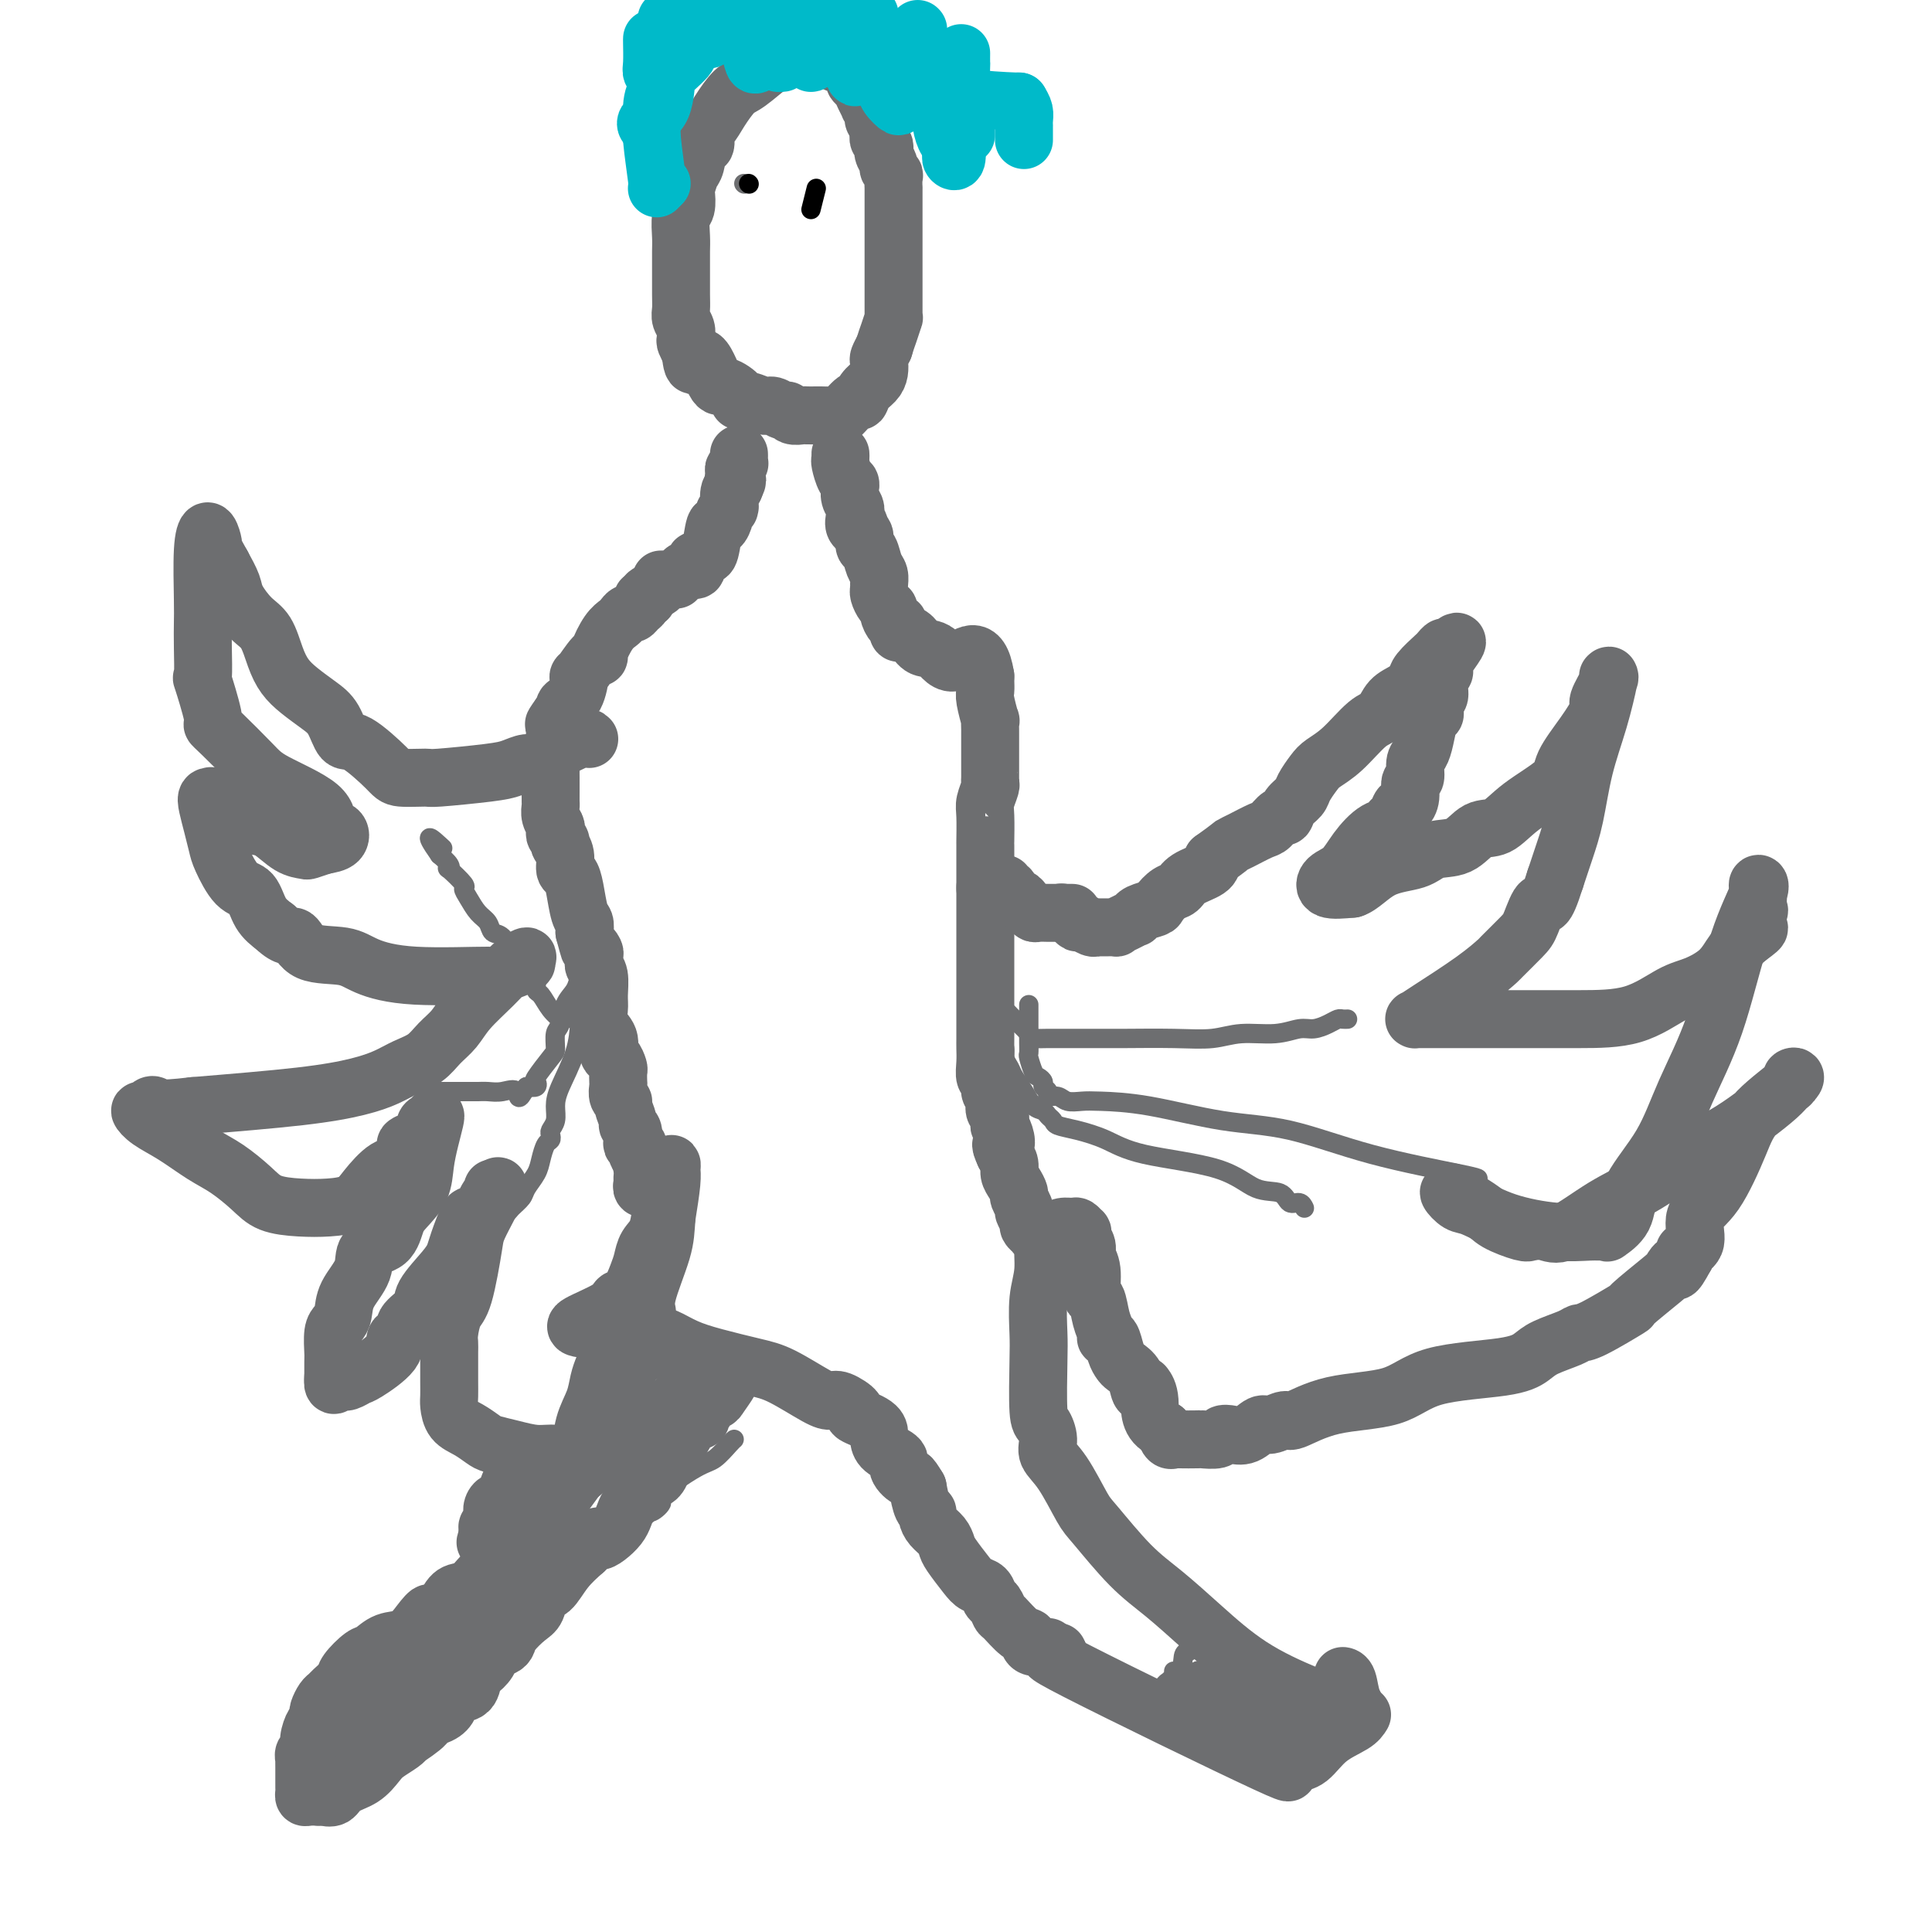 <svg viewBox='0 0 400 400' version='1.1' xmlns='http://www.w3.org/2000/svg' xmlns:xlink='http://www.w3.org/1999/xlink'><g fill='none' stroke='#6D6E70' stroke-width='12' stroke-linecap='round' stroke-linejoin='round'><path d='M220,189c-0.200,-0.081 -0.401,-0.161 0,0c0.401,0.161 1.403,0.565 2,1c0.597,0.435 0.787,0.901 1,1c0.213,0.099 0.447,-0.170 1,0c0.553,0.170 1.425,0.778 2,1c0.575,0.222 0.853,0.057 1,0c0.147,-0.057 0.162,-0.005 1,0c0.838,0.005 2.497,-0.036 3,0c0.503,0.036 -0.152,0.150 0,0c0.152,-0.150 1.109,-0.565 2,-1c0.891,-0.435 1.715,-0.889 2,-1c0.285,-0.111 0.030,0.121 0,0c-0.030,-0.121 0.167,-0.595 1,-1c0.833,-0.405 2.304,-0.741 3,-1c0.696,-0.259 0.617,-0.439 1,-1c0.383,-0.561 1.227,-1.501 2,-2c0.773,-0.499 1.475,-0.556 2,-1c0.525,-0.444 0.872,-1.273 2,-2c1.128,-0.727 3.037,-1.350 4,-2c0.963,-0.650 0.982,-1.325 1,-2'/><path d='M251,178c3.937,-2.815 3.780,-2.853 4,-3c0.220,-0.147 0.819,-0.402 2,-1c1.181,-0.598 2.945,-1.539 4,-2c1.055,-0.461 1.400,-0.441 2,-1c0.600,-0.559 1.455,-1.696 2,-2c0.545,-0.304 0.779,0.224 1,0c0.221,-0.224 0.428,-1.200 1,-2c0.572,-0.800 1.509,-1.422 2,-2c0.491,-0.578 0.536,-1.111 1,-2c0.464,-0.889 1.346,-2.134 2,-3c0.654,-0.866 1.080,-1.352 2,-2c0.920,-0.648 2.333,-1.458 4,-3c1.667,-1.542 3.589,-3.817 5,-5c1.411,-1.183 2.312,-1.274 3,-2c0.688,-0.726 1.161,-2.086 2,-3c0.839,-0.914 2.042,-1.382 3,-2c0.958,-0.618 1.672,-1.385 2,-2c0.328,-0.615 0.270,-1.076 1,-2c0.730,-0.924 2.247,-2.309 3,-3c0.753,-0.691 0.741,-0.686 1,-1c0.259,-0.314 0.788,-0.947 1,-1c0.212,-0.053 0.106,0.473 0,1'/><path d='M299,135c5.242,-4.908 1.348,-0.177 0,2c-1.348,2.177 -0.151,1.802 0,2c0.151,0.198 -0.744,0.970 -1,2c-0.256,1.030 0.128,2.318 0,3c-0.128,0.682 -0.769,0.758 -1,1c-0.231,0.242 -0.051,0.652 0,1c0.051,0.348 -0.028,0.636 0,1c0.028,0.364 0.161,0.806 0,1c-0.161,0.194 -0.616,0.140 -1,1c-0.384,0.860 -0.695,2.634 -1,4c-0.305,1.366 -0.603,2.323 -1,3c-0.397,0.677 -0.894,1.076 -1,2c-0.106,0.924 0.179,2.375 0,3c-0.179,0.625 -0.821,0.423 -1,1c-0.179,0.577 0.105,1.933 0,3c-0.105,1.067 -0.600,1.845 -1,2c-0.400,0.155 -0.703,-0.311 -1,0c-0.297,0.311 -0.586,1.401 -1,2c-0.414,0.599 -0.953,0.706 -1,1c-0.047,0.294 0.398,0.774 0,1c-0.398,0.226 -1.637,0.197 -3,1c-1.363,0.803 -2.849,2.436 -4,4c-1.151,1.564 -1.968,3.058 -3,4c-1.032,0.942 -2.278,1.330 -3,2c-0.722,0.670 -0.921,1.620 0,2c0.921,0.380 2.960,0.190 5,0'/><path d='M280,184c1.755,-0.507 3.641,-2.774 6,-4c2.359,-1.226 5.190,-1.412 7,-2c1.810,-0.588 2.598,-1.580 4,-2c1.402,-0.420 3.416,-0.268 5,-1c1.584,-0.732 2.737,-2.346 4,-3c1.263,-0.654 2.638,-0.347 4,-1c1.362,-0.653 2.713,-2.266 5,-4c2.287,-1.734 5.511,-3.589 7,-5c1.489,-1.411 1.244,-2.378 2,-4c0.756,-1.622 2.514,-3.899 4,-6c1.486,-2.101 2.699,-4.027 3,-5c0.301,-0.973 -0.310,-0.995 0,-2c0.310,-1.005 1.542,-2.993 2,-4c0.458,-1.007 0.141,-1.033 0,-1c-0.141,0.033 -0.107,0.124 0,0c0.107,-0.124 0.285,-0.464 0,1c-0.285,1.464 -1.035,4.732 -2,8c-0.965,3.268 -2.145,6.536 -3,10c-0.855,3.464 -1.384,7.125 -2,10c-0.616,2.875 -1.319,4.964 -2,7c-0.681,2.036 -1.341,4.018 -2,6'/><path d='M322,182c-2.275,7.264 -2.463,4.925 -3,5c-0.537,0.075 -1.422,2.566 -2,4c-0.578,1.434 -0.847,1.813 -2,3c-1.153,1.187 -3.188,3.183 -4,4c-0.812,0.817 -0.399,0.453 -1,1c-0.601,0.547 -2.216,2.003 -5,4c-2.784,1.997 -6.738,4.535 -9,6c-2.262,1.465 -2.832,1.857 -3,2c-0.168,0.143 0.068,0.038 0,0c-0.068,-0.038 -0.438,-0.010 0,0c0.438,0.010 1.685,0.003 4,0c2.315,-0.003 5.697,-0.000 9,0c3.303,0.000 6.528,-0.002 10,0c3.472,0.002 7.192,0.007 11,0c3.808,-0.007 7.705,-0.025 11,-1c3.295,-0.975 5.988,-2.908 8,-4c2.012,-1.092 3.343,-1.344 5,-2c1.657,-0.656 3.638,-1.715 5,-3c1.362,-1.285 2.103,-2.796 3,-4c0.897,-1.204 1.948,-2.102 3,-3'/><path d='M362,194c3.879,-2.750 1.575,-1.626 1,-2c-0.575,-0.374 0.577,-2.248 1,-3c0.423,-0.752 0.116,-0.382 0,-1c-0.116,-0.618 -0.043,-2.223 0,-3c0.043,-0.777 0.054,-0.728 0,-1c-0.054,-0.272 -0.173,-0.867 0,-1c0.173,-0.133 0.640,0.197 0,2c-0.640,1.803 -2.385,5.079 -4,10c-1.615,4.921 -3.099,11.488 -5,17c-1.901,5.512 -4.220,9.968 -6,14c-1.780,4.032 -3.023,7.641 -5,11c-1.977,3.359 -4.690,6.469 -6,9c-1.310,2.531 -1.219,4.482 -2,6c-0.781,1.518 -2.434,2.604 -3,3c-0.566,0.396 -0.046,0.101 0,0c0.046,-0.101 -0.382,-0.010 -1,0c-0.618,0.010 -1.425,-0.062 -3,0c-1.575,0.062 -3.919,0.258 -7,0c-3.081,-0.258 -6.900,-0.970 -10,-2c-3.100,-1.030 -5.480,-2.379 -7,-3c-1.520,-0.621 -2.178,-0.513 -3,-1c-0.822,-0.487 -1.806,-1.568 -2,-2c-0.194,-0.432 0.403,-0.216 1,0'/><path d='M301,247c-0.737,-0.399 2.922,1.605 5,3c2.078,1.395 2.576,2.182 4,3c1.424,0.818 3.774,1.668 5,2c1.226,0.332 1.328,0.146 2,0c0.672,-0.146 1.913,-0.251 3,0c1.087,0.251 2.018,0.858 4,0c1.982,-0.858 5.015,-3.180 8,-5c2.985,-1.820 5.924,-3.138 9,-5c3.076,-1.862 6.291,-4.267 9,-6c2.709,-1.733 4.912,-2.793 7,-4c2.088,-1.207 4.060,-2.562 6,-4c1.940,-1.438 3.847,-2.961 5,-4c1.153,-1.039 1.554,-1.595 2,-2c0.446,-0.405 0.939,-0.659 1,-1c0.061,-0.341 -0.310,-0.769 0,-1c0.310,-0.231 1.301,-0.265 0,1c-1.301,1.265 -4.893,3.830 -7,6c-2.107,2.170 -2.730,3.944 -4,7c-1.270,3.056 -3.188,7.392 -5,10c-1.812,2.608 -3.519,3.486 -4,5c-0.481,1.514 0.263,3.664 0,5c-0.263,1.336 -1.532,1.860 -2,2c-0.468,0.140 -0.134,-0.103 0,0c0.134,0.103 0.067,0.551 0,1'/><path d='M349,260c-2.718,5.044 -2.014,2.654 -2,2c0.014,-0.654 -0.661,0.427 -1,1c-0.339,0.573 -0.343,0.636 -2,2c-1.657,1.364 -4.969,4.028 -6,5c-1.031,0.972 0.219,0.252 -1,1c-1.219,0.748 -4.906,2.963 -7,4c-2.094,1.037 -2.596,0.897 -3,1c-0.404,0.103 -0.711,0.448 -2,1c-1.289,0.552 -3.559,1.311 -5,2c-1.441,0.689 -2.052,1.310 -3,2c-0.948,0.690 -2.233,1.450 -6,2c-3.767,0.550 -10.016,0.888 -14,2c-3.984,1.112 -5.704,2.996 -9,4c-3.296,1.004 -8.166,1.129 -12,2c-3.834,0.871 -6.630,2.490 -8,3c-1.370,0.510 -1.315,-0.087 -2,0c-0.685,0.087 -2.110,0.860 -3,1c-0.890,0.140 -1.244,-0.351 -2,0c-0.756,0.351 -1.913,1.544 -3,2c-1.087,0.456 -2.105,0.175 -3,0c-0.895,-0.175 -1.666,-0.243 -2,0c-0.334,0.243 -0.232,0.797 -1,1c-0.768,0.203 -2.405,0.056 -3,0c-0.595,-0.056 -0.148,-0.021 -1,0c-0.852,0.021 -3.001,0.026 -4,0c-0.999,-0.026 -0.846,-0.084 -1,0c-0.154,0.084 -0.615,0.310 -1,0c-0.385,-0.310 -0.692,-1.155 -1,-2'/><path d='M241,296c-3.250,-1.333 -2.875,-4.167 -3,-6c-0.125,-1.833 -0.750,-2.667 -1,-3c-0.250,-0.333 -0.125,-0.167 0,0'/><path d='M122,153c-0.246,-0.277 -0.491,-0.555 -2,0c-1.509,0.555 -4.280,1.941 -6,3c-1.720,1.059 -2.388,1.790 -3,2c-0.612,0.210 -1.168,-0.102 -2,0c-0.832,0.102 -1.939,0.616 -3,1c-1.061,0.384 -2.076,0.636 -5,1c-2.924,0.364 -7.756,0.839 -10,1c-2.244,0.161 -1.900,0.008 -3,0c-1.100,-0.008 -3.645,0.129 -5,0c-1.355,-0.129 -1.520,-0.523 -3,-2c-1.480,-1.477 -4.276,-4.037 -6,-5c-1.724,-0.963 -2.377,-0.329 -3,-1c-0.623,-0.671 -1.217,-2.645 -2,-4c-0.783,-1.355 -1.756,-2.089 -3,-3c-1.244,-0.911 -2.758,-2.000 -4,-3c-1.242,-1.000 -2.210,-1.913 -3,-3c-0.790,-1.087 -1.401,-2.348 -2,-4c-0.599,-1.652 -1.185,-3.694 -2,-5c-0.815,-1.306 -1.858,-1.876 -3,-3c-1.142,-1.124 -2.385,-2.803 -3,-4c-0.615,-1.197 -0.604,-1.914 -1,-3c-0.396,-1.086 -1.198,-2.543 -2,-4'/><path d='M46,117c-2.476,-4.443 -2.166,-4.050 -2,-4c0.166,0.050 0.188,-0.241 0,-1c-0.188,-0.759 -0.586,-1.984 -1,-2c-0.414,-0.016 -0.842,1.178 -1,4c-0.158,2.822 -0.044,7.271 0,10c0.044,2.729 0.020,3.736 0,5c-0.020,1.264 -0.034,2.783 0,5c0.034,2.217 0.116,5.132 0,6c-0.116,0.868 -0.432,-0.312 0,1c0.432,1.312 1.611,5.115 2,7c0.389,1.885 -0.011,1.851 0,2c0.011,0.149 0.432,0.482 2,2c1.568,1.518 4.284,4.223 6,6c1.716,1.777 2.434,2.626 5,4c2.566,1.374 6.980,3.271 9,5c2.020,1.729 1.644,3.288 2,4c0.356,0.712 1.442,0.576 2,1c0.558,0.424 0.588,1.407 0,2c-0.588,0.593 -1.794,0.797 -3,1'/><path d='M67,175c-1.117,0.377 -2.410,0.820 -3,1c-0.590,0.180 -0.475,0.099 -1,0c-0.525,-0.099 -1.688,-0.215 -3,-1c-1.312,-0.785 -2.773,-2.239 -4,-3c-1.227,-0.761 -2.219,-0.829 -3,-1c-0.781,-0.171 -1.349,-0.446 -2,-1c-0.651,-0.554 -1.385,-1.388 -2,-2c-0.615,-0.612 -1.111,-1.002 -1,-1c0.111,0.002 0.828,0.397 0,0c-0.828,-0.397 -3.200,-1.587 -4,-2c-0.800,-0.413 -0.029,-0.048 0,0c0.029,0.048 -0.684,-0.219 -1,0c-0.316,0.219 -0.234,0.924 0,2c0.234,1.076 0.619,2.523 1,4c0.381,1.477 0.759,2.983 1,4c0.241,1.017 0.346,1.546 1,3c0.654,1.454 1.856,3.833 3,5c1.144,1.167 2.231,1.122 3,2c0.769,0.878 1.220,2.679 2,4c0.780,1.321 1.890,2.160 3,3'/><path d='M57,192c2.525,2.447 3.337,1.563 4,2c0.663,0.437 1.179,2.193 3,3c1.821,0.807 4.949,0.663 7,1c2.051,0.337 3.027,1.155 5,2c1.973,0.845 4.945,1.716 10,2c5.055,0.284 12.194,-0.020 15,0c2.806,0.020 1.279,0.364 2,0c0.721,-0.364 3.689,-1.435 5,-2c1.311,-0.565 0.966,-0.623 1,-1c0.034,-0.377 0.449,-1.073 0,-1c-0.449,0.073 -1.762,0.914 -3,2c-1.238,1.086 -2.403,2.416 -4,4c-1.597,1.584 -3.627,3.421 -5,5c-1.373,1.579 -2.088,2.898 -3,4c-0.912,1.102 -2.021,1.986 -3,3c-0.979,1.014 -1.828,2.158 -3,3c-1.172,0.842 -2.668,1.380 -4,2c-1.332,0.620 -2.501,1.321 -4,2c-1.499,0.679 -3.327,1.337 -6,2c-2.673,0.663 -6.192,1.332 -12,2c-5.808,0.668 -13.904,1.334 -22,2'/><path d='M40,229c-7.950,0.946 -7.825,0.312 -8,0c-0.175,-0.312 -0.650,-0.300 -1,0c-0.350,0.300 -0.576,0.888 -1,1c-0.424,0.112 -1.045,-0.253 -1,0c0.045,0.253 0.756,1.124 2,2c1.244,0.876 3.019,1.758 5,3c1.981,1.242 4.167,2.844 6,4c1.833,1.156 3.315,1.865 5,3c1.685,1.135 3.575,2.695 5,4c1.425,1.305 2.386,2.356 4,3c1.614,0.644 3.881,0.880 6,1c2.119,0.120 4.091,0.125 6,0c1.909,-0.125 3.755,-0.379 5,-1c1.245,-0.621 1.891,-1.610 3,-3c1.109,-1.390 2.683,-3.182 4,-4c1.317,-0.818 2.376,-0.662 3,-1c0.624,-0.338 0.812,-1.169 1,-2'/><path d='M84,239c1.614,-1.948 0.148,-1.817 0,-2c-0.148,-0.183 1.022,-0.680 2,-1c0.978,-0.320 1.765,-0.463 2,-1c0.235,-0.537 -0.084,-1.467 0,-2c0.084,-0.533 0.569,-0.668 1,-1c0.431,-0.332 0.808,-0.862 1,-1c0.192,-0.138 0.200,0.116 0,1c-0.200,0.884 -0.606,2.398 -1,4c-0.394,1.602 -0.774,3.290 -1,5c-0.226,1.710 -0.296,3.440 -1,5c-0.704,1.560 -2.042,2.951 -3,4c-0.958,1.049 -1.535,1.757 -2,3c-0.465,1.243 -0.817,3.022 -2,4c-1.183,0.978 -3.195,1.155 -4,2c-0.805,0.845 -0.401,2.360 -1,4c-0.599,1.640 -2.199,3.406 -3,5c-0.801,1.594 -0.803,3.015 -1,4c-0.197,0.985 -0.589,1.534 -1,2c-0.411,0.466 -0.842,0.850 -1,2c-0.158,1.150 -0.042,3.068 0,4c0.042,0.932 0.011,0.879 0,1c-0.011,0.121 -0.003,0.417 0,1c0.003,0.583 0.001,1.452 0,2c-0.001,0.548 -0.000,0.774 0,1'/><path d='M69,285c-0.301,2.855 0.448,1.493 1,1c0.552,-0.493 0.907,-0.119 1,0c0.093,0.119 -0.076,-0.019 0,0c0.076,0.019 0.396,0.194 1,0c0.604,-0.194 1.491,-0.758 2,-1c0.509,-0.242 0.641,-0.161 2,-1c1.359,-0.839 3.945,-2.598 5,-4c1.055,-1.402 0.581,-2.445 1,-3c0.419,-0.555 1.733,-0.620 2,-1c0.267,-0.380 -0.514,-1.074 0,-2c0.514,-0.926 2.322,-2.082 3,-3c0.678,-0.918 0.227,-1.596 1,-3c0.773,-1.404 2.769,-3.534 4,-5c1.231,-1.466 1.696,-2.269 2,-3c0.304,-0.731 0.448,-1.390 1,-3c0.552,-1.610 1.511,-4.171 2,-5c0.489,-0.829 0.509,0.075 1,0c0.491,-0.075 1.452,-1.128 2,-2c0.548,-0.872 0.683,-1.564 1,-2c0.317,-0.436 0.816,-0.617 1,-1c0.184,-0.383 0.053,-0.966 0,-1c-0.053,-0.034 -0.026,0.483 0,1'/><path d='M102,247c2.892,-4.187 -0.378,1.844 -2,5c-1.622,3.156 -1.598,3.436 -2,6c-0.402,2.564 -1.232,7.410 -2,10c-0.768,2.590 -1.474,2.924 -2,4c-0.526,1.076 -0.873,2.896 -1,4c-0.127,1.104 -0.034,1.493 0,2c0.034,0.507 0.009,1.132 0,2c-0.009,0.868 -0.001,1.980 0,3c0.001,1.020 -0.005,1.950 0,3c0.005,1.050 0.022,2.222 0,3c-0.022,0.778 -0.082,1.164 0,2c0.082,0.836 0.306,2.122 1,3c0.694,0.878 1.858,1.350 3,2c1.142,0.650 2.263,1.480 3,2c0.737,0.520 1.092,0.732 2,1c0.908,0.268 2.370,0.594 4,1c1.630,0.406 3.426,0.892 5,1c1.574,0.108 2.924,-0.163 4,0c1.076,0.163 1.879,0.761 2,1c0.121,0.239 -0.439,0.120 -1,0'/><path d='M116,302c3.496,1.464 1.235,1.124 0,1c-1.235,-0.124 -1.444,-0.033 -2,0c-0.556,0.033 -1.458,0.007 -2,0c-0.542,-0.007 -0.725,0.004 -1,0c-0.275,-0.004 -0.641,-0.024 -1,0c-0.359,0.024 -0.712,0.093 -1,0c-0.288,-0.093 -0.512,-0.348 -1,0c-0.488,0.348 -1.241,1.300 -2,3c-0.759,1.700 -1.523,4.148 -2,5c-0.477,0.852 -0.668,0.108 -1,0c-0.332,-0.108 -0.807,0.419 -1,1c-0.193,0.581 -0.104,1.217 0,2c0.104,0.783 0.224,1.715 0,2c-0.224,0.285 -0.791,-0.077 -1,0c-0.209,0.077 -0.060,0.593 0,1c0.060,0.407 0.030,0.703 0,1'/><path d='M101,318c-0.838,2.083 -0.433,1.290 0,1c0.433,-0.290 0.893,-0.078 1,0c0.107,0.078 -0.141,0.021 0,0c0.141,-0.021 0.670,-0.008 1,0c0.330,0.008 0.462,0.009 1,0c0.538,-0.009 1.484,-0.029 2,0c0.516,0.029 0.603,0.105 1,0c0.397,-0.105 1.104,-0.392 2,-1c0.896,-0.608 1.979,-1.537 3,-3c1.021,-1.463 1.979,-3.462 3,-6c1.021,-2.538 2.105,-5.617 3,-7c0.895,-1.383 1.602,-1.070 2,-2c0.398,-0.930 0.488,-3.103 1,-5c0.512,-1.897 1.446,-3.518 2,-5c0.554,-1.482 0.726,-2.826 1,-4c0.274,-1.174 0.648,-2.179 1,-3c0.352,-0.821 0.683,-1.457 1,-2c0.317,-0.543 0.621,-0.994 1,-2c0.379,-1.006 0.834,-2.569 1,-3c0.166,-0.431 0.045,0.269 0,0c-0.045,-0.269 -0.013,-1.505 0,-2c0.013,-0.495 0.006,-0.247 0,0'/><path d='M237,288c-0.364,0.285 -0.727,0.569 -1,0c-0.273,-0.569 -0.454,-1.992 -1,-3c-0.546,-1.008 -1.457,-1.600 -2,-2c-0.543,-0.400 -0.719,-0.606 -1,-1c-0.281,-0.394 -0.667,-0.974 -1,-2c-0.333,-1.026 -0.614,-2.497 -1,-3c-0.386,-0.503 -0.878,-0.040 -1,0c-0.122,0.040 0.126,-0.345 0,-1c-0.126,-0.655 -0.626,-1.579 -1,-3c-0.374,-1.421 -0.621,-3.339 -1,-4c-0.379,-0.661 -0.890,-0.064 -1,-1c-0.110,-0.936 0.181,-3.404 0,-5c-0.181,-1.596 -0.832,-2.322 -1,-3c-0.168,-0.678 0.148,-1.310 0,-2c-0.148,-0.690 -0.760,-1.439 -1,-2c-0.240,-0.561 -0.109,-0.936 0,-1c0.109,-0.064 0.195,0.182 0,0c-0.195,-0.182 -0.671,-0.791 -1,-1c-0.329,-0.209 -0.512,-0.018 -1,0c-0.488,0.018 -1.282,-0.138 -2,0c-0.718,0.138 -1.359,0.569 -2,1'/><path d='M218,255c-1.090,-0.198 -0.814,-0.192 -1,0c-0.186,0.192 -0.834,0.568 -1,2c-0.166,1.432 0.151,3.918 0,6c-0.151,2.082 -0.770,3.761 -1,6c-0.230,2.239 -0.071,5.040 0,7c0.071,1.960 0.056,3.080 0,6c-0.056,2.920 -0.151,7.638 0,10c0.151,2.362 0.548,2.366 1,3c0.452,0.634 0.960,1.897 1,3c0.040,1.103 -0.389,2.044 0,3c0.389,0.956 1.595,1.926 3,4c1.405,2.074 3.008,5.251 4,7c0.992,1.749 1.372,2.069 3,4c1.628,1.931 4.503,5.471 7,8c2.497,2.529 4.614,4.045 7,6c2.386,1.955 5.039,4.348 8,7c2.961,2.652 6.230,5.562 10,8c3.770,2.438 8.040,4.405 12,6c3.960,1.595 7.611,2.820 9,3c1.389,0.180 0.517,-0.684 0,-2c-0.517,-1.316 -0.678,-3.085 -1,-4c-0.322,-0.915 -0.806,-0.976 -1,-1c-0.194,-0.024 -0.097,-0.012 0,0'/><path d='M120,275c-0.631,-0.143 -1.262,-0.286 0,-1c1.262,-0.714 4.418,-2.000 6,-3c1.582,-1.000 1.589,-1.713 2,-2c0.411,-0.287 1.227,-0.147 2,-1c0.773,-0.853 1.502,-2.700 2,-4c0.498,-1.300 0.763,-2.055 1,-3c0.237,-0.945 0.445,-2.081 1,-3c0.555,-0.919 1.455,-1.620 2,-3c0.545,-1.380 0.734,-3.439 1,-5c0.266,-1.561 0.608,-2.622 1,-4c0.392,-1.378 0.834,-3.071 1,-4c0.166,-0.929 0.055,-1.094 0,-1c-0.055,0.094 -0.053,0.449 0,1c0.053,0.551 0.158,1.300 0,3c-0.158,1.700 -0.579,4.350 -1,7'/><path d='M138,252c-0.197,2.644 -0.188,4.254 -1,7c-0.812,2.746 -2.443,6.627 -3,9c-0.557,2.373 -0.040,3.239 0,4c0.040,0.761 -0.397,1.419 -1,3c-0.603,1.581 -1.374,4.086 -2,6c-0.626,1.914 -1.109,3.236 -2,5c-0.891,1.764 -2.189,3.970 -3,6c-0.811,2.030 -1.134,3.884 -2,6c-0.866,2.116 -2.275,4.495 -4,7c-1.725,2.505 -3.766,5.134 -5,7c-1.234,1.866 -1.662,2.967 -3,5c-1.338,2.033 -3.587,4.999 -6,8c-2.413,3.001 -4.989,6.036 -9,9c-4.011,2.964 -9.457,5.855 -13,8c-3.543,2.145 -5.183,3.544 -7,5c-1.817,1.456 -3.811,2.969 -5,4c-1.189,1.031 -1.573,1.580 -2,2c-0.427,0.420 -0.898,0.710 -1,1c-0.102,0.290 0.165,0.578 1,0c0.835,-0.578 2.239,-2.022 4,-3c1.761,-0.978 3.881,-1.489 6,-2'/><path d='M80,349c2.234,-1.381 2.818,-2.834 4,-4c1.182,-1.166 2.960,-2.044 4,-3c1.040,-0.956 1.340,-1.989 2,-3c0.660,-1.011 1.678,-1.999 3,-3c1.322,-1.001 2.947,-2.014 4,-3c1.053,-0.986 1.534,-1.946 3,-4c1.466,-2.054 3.918,-5.202 5,-7c1.082,-1.798 0.793,-2.246 1,-3c0.207,-0.754 0.908,-1.813 2,-3c1.092,-1.187 2.574,-2.502 3,-3c0.426,-0.498 -0.205,-0.179 2,-2c2.205,-1.821 7.245,-5.783 11,-9c3.755,-3.217 6.224,-5.689 8,-7c1.776,-1.311 2.858,-1.461 4,-2c1.142,-0.539 2.345,-1.468 3,-2c0.655,-0.532 0.764,-0.667 1,-1c0.236,-0.333 0.599,-0.863 1,-1c0.401,-0.137 0.839,0.121 1,0c0.161,-0.121 0.043,-0.620 0,-1c-0.043,-0.380 -0.012,-0.641 0,-1c0.012,-0.359 0.003,-0.817 0,-1c-0.003,-0.183 -0.002,-0.092 0,0'/><path d='M282,355c-0.378,0.619 -0.757,1.237 -2,2c-1.243,0.763 -3.352,1.670 -5,3c-1.648,1.330 -2.836,3.084 -4,4c-1.164,0.916 -2.306,0.996 -3,1c-0.694,0.004 -0.942,-0.068 -1,0c-0.058,0.068 0.075,0.276 -1,0c-1.075,-0.276 -3.356,-1.034 -2,0c1.356,1.034 6.349,3.861 -2,0c-8.349,-3.861 -30.041,-14.411 -39,-19c-8.959,-4.589 -5.185,-3.216 -4,-3c1.185,0.216 -0.218,-0.726 -1,-1c-0.782,-0.274 -0.941,0.118 -1,0c-0.059,-0.118 -0.017,-0.748 0,-1c0.017,-0.252 0.008,-0.126 0,0'/><path d='M219,342c-0.784,0.119 -1.568,0.239 -2,0c-0.432,-0.239 -0.513,-0.835 -1,-1c-0.487,-0.165 -1.381,0.103 -2,0c-0.619,-0.103 -0.964,-0.576 -1,-1c-0.036,-0.424 0.236,-0.800 0,-1c-0.236,-0.200 -0.981,-0.223 -2,-1c-1.019,-0.777 -2.314,-2.306 -3,-3c-0.686,-0.694 -0.765,-0.553 -1,-1c-0.235,-0.447 -0.628,-1.483 -1,-2c-0.372,-0.517 -0.723,-0.516 -1,-1c-0.277,-0.484 -0.480,-1.452 -1,-2c-0.520,-0.548 -1.357,-0.675 -2,-1c-0.643,-0.325 -1.093,-0.849 -2,-2c-0.907,-1.151 -2.271,-2.928 -3,-4c-0.729,-1.072 -0.821,-1.440 -1,-2c-0.179,-0.560 -0.443,-1.314 -1,-2c-0.557,-0.686 -1.406,-1.305 -2,-2c-0.594,-0.695 -0.932,-1.465 -1,-2c-0.068,-0.535 0.136,-0.836 0,-1c-0.136,-0.164 -0.610,-0.190 -1,-1c-0.390,-0.810 -0.695,-2.405 -1,-4'/><path d='M190,308c-1.867,-3.142 -1.533,-1.998 -2,-2c-0.467,-0.002 -1.733,-1.152 -2,-2c-0.267,-0.848 0.465,-1.396 0,-2c-0.465,-0.604 -2.126,-1.265 -3,-2c-0.874,-0.735 -0.960,-1.544 -1,-2c-0.040,-0.456 -0.035,-0.561 0,-1c0.035,-0.439 0.098,-1.214 -1,-2c-1.098,-0.786 -3.357,-1.584 -4,-2c-0.643,-0.416 0.331,-0.451 0,-1c-0.331,-0.549 -1.968,-1.613 -3,-2c-1.032,-0.387 -1.461,-0.096 -2,0c-0.539,0.096 -1.189,-0.004 -3,-1c-1.811,-0.996 -4.783,-2.887 -7,-4c-2.217,-1.113 -3.680,-1.447 -6,-2c-2.320,-0.553 -5.496,-1.324 -8,-2c-2.504,-0.676 -4.337,-1.256 -6,-2c-1.663,-0.744 -3.157,-1.653 -4,-2c-0.843,-0.347 -1.037,-0.133 -1,0c0.037,0.133 0.303,0.186 0,0c-0.303,-0.186 -1.175,-0.611 -2,0c-0.825,0.611 -1.601,2.258 -2,3c-0.399,0.742 -0.419,0.580 -1,1c-0.581,0.420 -1.723,1.422 -2,2c-0.277,0.578 0.310,0.733 0,1c-0.310,0.267 -1.517,0.648 -2,1c-0.483,0.352 -0.241,0.676 0,1'/><path d='M128,286c-1.040,1.591 -0.139,1.069 0,1c0.139,-0.069 -0.484,0.314 -1,1c-0.516,0.686 -0.927,1.675 -1,2c-0.073,0.325 0.190,-0.015 0,0c-0.190,0.015 -0.834,0.384 -1,1c-0.166,0.616 0.145,1.478 0,2c-0.145,0.522 -0.747,0.703 -1,1c-0.253,0.297 -0.158,0.710 0,1c0.158,0.290 0.380,0.458 0,1c-0.380,0.542 -1.363,1.459 -2,2c-0.637,0.541 -0.929,0.706 -1,1c-0.071,0.294 0.080,0.716 0,1c-0.080,0.284 -0.392,0.431 -1,1c-0.608,0.569 -1.514,1.562 -2,2c-0.486,0.438 -0.554,0.322 -1,1c-0.446,0.678 -1.270,2.152 -2,3c-0.730,0.848 -1.366,1.071 -2,2c-0.634,0.929 -1.265,2.564 -2,4c-0.735,1.436 -1.574,2.675 -2,3c-0.426,0.325 -0.440,-0.262 -1,0c-0.560,0.262 -1.665,1.375 -2,2c-0.335,0.625 0.102,0.763 0,1c-0.102,0.237 -0.741,0.573 -1,1c-0.259,0.427 -0.139,0.946 -1,2c-0.861,1.054 -2.705,2.643 -4,4c-1.295,1.357 -2.041,2.481 -3,3c-0.959,0.519 -2.131,0.434 -3,1c-0.869,0.566 -1.434,1.783 -2,3'/><path d='M92,333c-3.222,2.782 -2.779,1.236 -3,1c-0.221,-0.236 -1.108,0.838 -2,2c-0.892,1.162 -1.791,2.412 -3,3c-1.209,0.588 -2.729,0.513 -4,1c-1.271,0.487 -2.295,1.535 -3,2c-0.705,0.465 -1.092,0.349 -2,1c-0.908,0.651 -2.337,2.071 -3,3c-0.663,0.929 -0.560,1.366 -1,2c-0.440,0.634 -1.425,1.465 -2,2c-0.575,0.535 -0.742,0.774 -1,1c-0.258,0.226 -0.608,0.440 -1,1c-0.392,0.560 -0.827,1.466 -1,2c-0.173,0.534 -0.084,0.696 0,1c0.084,0.304 0.162,0.749 0,1c-0.162,0.251 -0.565,0.306 -1,1c-0.435,0.694 -0.901,2.027 -1,3c-0.099,0.973 0.170,1.587 0,2c-0.170,0.413 -0.778,0.625 -1,1c-0.222,0.375 -0.060,0.914 0,1c0.060,0.086 0.016,-0.279 0,0c-0.016,0.279 -0.004,1.202 0,2c0.004,0.798 0.001,1.470 0,2c-0.001,0.530 -0.001,0.916 0,1c0.001,0.084 0.002,-0.135 0,0c-0.002,0.135 -0.009,0.625 0,1c0.009,0.375 0.033,0.637 0,1c-0.033,0.363 -0.124,0.829 0,1c0.124,0.171 0.464,0.049 1,0c0.536,-0.049 1.268,-0.024 2,0'/><path d='M66,372c0.587,-0.027 0.556,-0.094 1,0c0.444,0.094 1.364,0.349 2,0c0.636,-0.349 0.990,-1.301 2,-2c1.010,-0.699 2.678,-1.144 4,-2c1.322,-0.856 2.297,-2.121 3,-3c0.703,-0.879 1.132,-1.370 2,-2c0.868,-0.630 2.174,-1.398 3,-2c0.826,-0.602 1.173,-1.039 1,-1c-0.173,0.039 -0.866,0.555 0,0c0.866,-0.555 3.291,-2.180 4,-3c0.709,-0.820 -0.297,-0.833 0,-1c0.297,-0.167 1.897,-0.486 3,-1c1.103,-0.514 1.709,-1.222 2,-2c0.291,-0.778 0.267,-1.626 1,-2c0.733,-0.374 2.223,-0.275 3,-1c0.777,-0.725 0.842,-2.274 1,-3c0.158,-0.726 0.410,-0.628 1,-1c0.590,-0.372 1.518,-1.215 2,-2c0.482,-0.785 0.517,-1.513 1,-2c0.483,-0.487 1.415,-0.734 2,-1c0.585,-0.266 0.825,-0.552 1,-1c0.175,-0.448 0.287,-1.059 1,-2c0.713,-0.941 2.027,-2.211 3,-3c0.973,-0.789 1.603,-1.095 2,-2c0.397,-0.905 0.560,-2.407 1,-3c0.440,-0.593 1.157,-0.275 2,-1c0.843,-0.725 1.812,-2.493 3,-4c1.188,-1.507 2.594,-2.754 4,-4'/><path d='M121,321c4.170,-4.811 2.594,-2.340 3,-2c0.406,0.340 2.795,-1.452 4,-3c1.205,-1.548 1.227,-2.853 2,-4c0.773,-1.147 2.297,-2.137 3,-3c0.703,-0.863 0.587,-1.600 1,-2c0.413,-0.400 1.357,-0.462 2,-1c0.643,-0.538 0.987,-1.552 1,-2c0.013,-0.448 -0.304,-0.329 0,-1c0.304,-0.671 1.229,-2.130 2,-3c0.771,-0.870 1.388,-1.150 2,-2c0.612,-0.850 1.220,-2.269 2,-3c0.780,-0.731 1.733,-0.774 2,-1c0.267,-0.226 -0.151,-0.636 0,-1c0.151,-0.364 0.871,-0.683 1,-1c0.129,-0.317 -0.333,-0.634 0,-1c0.333,-0.366 1.462,-0.782 2,-1c0.538,-0.218 0.484,-0.240 1,-1c0.516,-0.760 1.602,-2.260 2,-3c0.398,-0.740 0.107,-0.720 0,-1c-0.107,-0.280 -0.029,-0.858 0,-1c0.029,-0.142 0.008,0.154 0,0c-0.008,-0.154 -0.002,-0.758 0,-1c0.002,-0.242 0.001,-0.121 0,0'/><path d='M217,256c-0.723,0.120 -1.447,0.241 -2,0c-0.553,-0.241 -0.937,-0.842 -1,-1c-0.063,-0.158 0.194,0.128 0,0c-0.194,-0.128 -0.841,-0.668 -1,-1c-0.159,-0.332 0.168,-0.455 0,-1c-0.168,-0.545 -0.832,-1.511 -1,-2c-0.168,-0.489 0.161,-0.501 0,-1c-0.161,-0.499 -0.813,-1.485 -1,-2c-0.187,-0.515 0.091,-0.561 0,-1c-0.091,-0.439 -0.550,-1.272 -1,-2c-0.450,-0.728 -0.890,-1.350 -1,-2c-0.110,-0.650 0.112,-1.329 0,-2c-0.112,-0.671 -0.556,-1.336 -1,-2'/><path d='M208,239c-1.408,-2.996 -0.429,-1.987 0,-2c0.429,-0.013 0.307,-1.049 0,-2c-0.307,-0.951 -0.801,-1.817 -1,-2c-0.199,-0.183 -0.105,0.315 0,0c0.105,-0.315 0.220,-1.445 0,-2c-0.220,-0.555 -0.776,-0.534 -1,-1c-0.224,-0.466 -0.116,-1.419 0,-2c0.116,-0.581 0.241,-0.791 0,-1c-0.241,-0.209 -0.849,-0.416 -1,-1c-0.151,-0.584 0.156,-1.545 0,-2c-0.156,-0.455 -0.774,-0.404 -1,-1c-0.226,-0.596 -0.061,-1.840 0,-3c0.061,-1.160 0.016,-2.237 0,-3c-0.016,-0.763 -0.004,-1.213 0,-2c0.004,-0.787 0.001,-1.910 0,-3c-0.001,-1.090 -0.000,-2.145 0,-3c0.000,-0.855 0.000,-1.509 0,-2c-0.000,-0.491 -0.000,-0.820 0,-1c0.000,-0.180 0.000,-0.211 0,-1c-0.000,-0.789 -0.000,-2.335 0,-3c0.000,-0.665 0.000,-0.447 0,-1c-0.000,-0.553 -0.000,-1.876 0,-3c0.000,-1.124 0.000,-2.050 0,-3c-0.000,-0.950 -0.000,-1.926 0,-3c0.000,-1.074 0.000,-2.247 0,-3c-0.000,-0.753 -0.000,-1.087 0,-2c0.000,-0.913 0.000,-2.404 0,-3c-0.000,-0.596 -0.000,-0.298 0,0'/><path d='M204,184c-0.000,-6.169 -0.001,-3.591 0,-4c0.001,-0.409 0.004,-3.805 0,-5c-0.004,-1.195 -0.015,-0.190 0,-1c0.015,-0.810 0.057,-3.434 0,-5c-0.057,-1.566 -0.211,-2.073 0,-3c0.211,-0.927 0.789,-2.275 1,-3c0.211,-0.725 0.057,-0.827 0,-1c-0.057,-0.173 -0.015,-0.416 0,-1c0.015,-0.584 0.004,-1.509 0,-2c-0.004,-0.491 -0.001,-0.550 0,-1c0.001,-0.450 0.000,-1.292 0,-2c-0.000,-0.708 0.001,-1.282 0,-2c-0.001,-0.718 -0.004,-1.579 0,-2c0.004,-0.421 0.015,-0.402 0,-1c-0.015,-0.598 -0.057,-1.813 0,-2c0.057,-0.187 0.211,0.654 0,0c-0.211,-0.654 -0.789,-2.802 -1,-4c-0.211,-1.198 -0.057,-1.445 0,-2c0.057,-0.555 0.015,-1.419 0,-2c-0.015,-0.581 -0.004,-0.880 0,-1c0.004,-0.120 0.002,-0.060 0,0'/><path d='M204,140c-1.158,-7.374 -4.054,-3.808 -6,-3c-1.946,0.808 -2.942,-1.142 -4,-2c-1.058,-0.858 -2.179,-0.625 -3,-1c-0.821,-0.375 -1.344,-1.359 -2,-2c-0.656,-0.641 -1.447,-0.941 -2,-1c-0.553,-0.059 -0.870,0.121 -1,0c-0.130,-0.121 -0.073,-0.543 0,-1c0.073,-0.457 0.160,-0.947 0,-1c-0.160,-0.053 -0.569,0.333 -1,0c-0.431,-0.333 -0.886,-1.385 -1,-2c-0.114,-0.615 0.113,-0.794 0,-1c-0.113,-0.206 -0.565,-0.440 -1,-1c-0.435,-0.560 -0.852,-1.447 -1,-2c-0.148,-0.553 -0.028,-0.772 0,-1c0.028,-0.228 -0.035,-0.466 0,-1c0.035,-0.534 0.168,-1.365 0,-2c-0.168,-0.635 -0.636,-1.073 -1,-2c-0.364,-0.927 -0.623,-2.341 -1,-3c-0.377,-0.659 -0.871,-0.562 -1,-1c-0.129,-0.438 0.106,-1.411 0,-2c-0.106,-0.589 -0.553,-0.795 -1,-1'/><path d='M178,110c-1.178,-3.501 -0.123,-1.752 0,-1c0.123,0.752 -0.685,0.509 -1,0c-0.315,-0.509 -0.137,-1.284 0,-2c0.137,-0.716 0.234,-1.372 0,-2c-0.234,-0.628 -0.797,-1.227 -1,-2c-0.203,-0.773 -0.044,-1.720 0,-2c0.044,-0.280 -0.027,0.108 0,0c0.027,-0.108 0.151,-0.712 0,-1c-0.151,-0.288 -0.576,-0.259 -1,-1c-0.424,-0.741 -0.846,-2.250 -1,-3c-0.154,-0.750 -0.042,-0.740 0,-1c0.042,-0.260 0.012,-0.788 0,-1c-0.012,-0.212 -0.006,-0.106 0,0'/><path d='M137,120c0.045,0.006 0.091,0.012 0,0c-0.091,-0.012 -0.318,-0.041 0,0c0.318,0.041 1.182,0.152 2,0c0.818,-0.152 1.592,-0.567 2,-1c0.408,-0.433 0.452,-0.886 1,-1c0.548,-0.114 1.600,0.109 2,0c0.400,-0.109 0.149,-0.550 0,-1c-0.149,-0.450 -0.194,-0.911 0,-1c0.194,-0.089 0.629,0.192 1,0c0.371,-0.192 0.678,-0.857 1,-1c0.322,-0.143 0.660,0.236 1,-1c0.340,-1.236 0.683,-4.086 1,-5c0.317,-0.914 0.607,0.108 1,0c0.393,-0.108 0.890,-1.347 1,-2c0.110,-0.653 -0.167,-0.721 0,-1c0.167,-0.279 0.780,-0.768 1,-1c0.220,-0.232 0.049,-0.207 0,0c-0.049,0.207 0.025,0.594 0,0c-0.025,-0.594 -0.150,-2.170 0,-3c0.150,-0.830 0.575,-0.915 1,-1'/><path d='M152,101c1.233,-2.747 0.316,-1.113 0,-1c-0.316,0.113 -0.032,-1.293 0,-2c0.032,-0.707 -0.188,-0.715 0,-1c0.188,-0.285 0.782,-0.847 1,-1c0.218,-0.153 0.058,0.103 0,0c-0.058,-0.103 -0.016,-0.566 0,-1c0.016,-0.434 0.004,-0.838 0,-1c-0.004,-0.162 -0.002,-0.081 0,0'/><path d='M140,120c-0.746,-0.089 -1.493,-0.179 -2,0c-0.507,0.179 -0.775,0.625 -1,1c-0.225,0.375 -0.407,0.678 -1,1c-0.593,0.322 -1.598,0.663 -2,1c-0.402,0.337 -0.201,0.668 0,1'/><path d='M134,124c-1.168,0.570 -1.086,-0.006 -1,0c0.086,0.006 0.178,0.593 0,1c-0.178,0.407 -0.624,0.634 -1,1c-0.376,0.366 -0.681,0.873 -1,1c-0.319,0.127 -0.653,-0.124 -1,0c-0.347,0.124 -0.706,0.623 -1,1c-0.294,0.377 -0.524,0.633 -1,1c-0.476,0.367 -1.197,0.847 -2,2c-0.803,1.153 -1.689,2.981 -2,4c-0.311,1.019 -0.046,1.229 0,1c0.046,-0.229 -0.125,-0.895 -1,0c-0.875,0.895 -2.454,3.353 -3,4c-0.546,0.647 -0.058,-0.517 0,0c0.058,0.517 -0.314,2.716 -1,4c-0.686,1.284 -1.685,1.653 -2,2c-0.315,0.347 0.053,0.670 0,1c-0.053,0.330 -0.526,0.665 -1,1'/><path d='M116,148c-2.720,3.757 -0.518,1.150 0,1c0.518,-0.150 -0.646,2.158 -1,3c-0.354,0.842 0.101,0.218 0,1c-0.101,0.782 -0.759,2.970 -1,4c-0.241,1.030 -0.065,0.902 0,1c0.065,0.098 0.017,0.422 0,1c-0.017,0.578 -0.005,1.411 0,2c0.005,0.589 0.001,0.935 0,1c-0.001,0.065 -0.000,-0.152 0,0c0.000,0.152 -0.001,0.673 0,1c0.001,0.327 0.004,0.458 0,1c-0.004,0.542 -0.015,1.493 0,2c0.015,0.507 0.056,0.570 0,1c-0.056,0.430 -0.207,1.228 0,2c0.207,0.772 0.774,1.517 1,2c0.226,0.483 0.112,0.702 0,1c-0.112,0.298 -0.222,0.673 0,1c0.222,0.327 0.777,0.606 1,1c0.223,0.394 0.115,0.902 0,1c-0.115,0.098 -0.238,-0.216 0,0c0.238,0.216 0.837,0.961 1,2c0.163,1.039 -0.110,2.372 0,3c0.110,0.628 0.604,0.552 1,1c0.396,0.448 0.694,1.419 1,3c0.306,1.581 0.621,3.772 1,5c0.379,1.228 0.823,1.494 1,2c0.177,0.506 0.089,1.253 0,2'/><path d='M121,193c1.248,4.654 0.869,3.288 1,3c0.131,-0.288 0.771,0.501 1,1c0.229,0.499 0.047,0.707 0,1c-0.047,0.293 0.040,0.672 0,1c-0.040,0.328 -0.209,0.605 0,1c0.209,0.395 0.796,0.909 1,2c0.204,1.091 0.026,2.758 0,4c-0.026,1.242 0.101,2.058 0,3c-0.101,0.942 -0.430,2.011 0,3c0.430,0.989 1.618,1.899 2,3c0.382,1.101 -0.041,2.393 0,3c0.041,0.607 0.547,0.529 1,1c0.453,0.471 0.852,1.492 1,2c0.148,0.508 0.044,0.504 0,1c-0.044,0.496 -0.027,1.493 0,2c0.027,0.507 0.064,0.525 0,1c-0.064,0.475 -0.228,1.409 0,2c0.228,0.591 0.849,0.840 1,1c0.151,0.160 -0.170,0.231 0,1c0.170,0.769 0.829,2.234 1,3c0.171,0.766 -0.147,0.831 0,1c0.147,0.169 0.757,0.440 1,1c0.243,0.560 0.117,1.407 0,2c-0.117,0.593 -0.225,0.932 0,1c0.225,0.068 0.782,-0.137 1,0c0.218,0.137 0.097,0.614 0,1c-0.097,0.386 -0.171,0.682 0,1c0.171,0.318 0.585,0.659 1,1'/><path d='M133,240c1.856,7.466 0.496,2.631 0,1c-0.496,-1.631 -0.129,-0.059 0,1c0.129,1.059 0.021,1.604 0,2c-0.021,0.396 0.046,0.642 0,1c-0.046,0.358 -0.205,0.827 0,1c0.205,0.173 0.773,0.049 1,0c0.227,-0.049 0.114,-0.025 0,0'/><path d='M161,13c0.073,-0.418 0.146,-0.837 -1,0c-1.146,0.837 -3.512,2.928 -5,4c-1.488,1.072 -2.098,1.125 -3,2c-0.902,0.875 -2.097,2.572 -3,4c-0.903,1.428 -1.513,2.585 -2,3c-0.487,0.415 -0.852,0.087 -1,0c-0.148,-0.087 -0.081,0.069 0,1c0.081,0.931 0.176,2.639 0,3c-0.176,0.361 -0.622,-0.624 -1,0c-0.378,0.624 -0.689,2.857 -1,4c-0.311,1.143 -0.623,1.196 -1,2c-0.377,0.804 -0.819,2.358 -1,3c-0.181,0.642 -0.101,0.373 0,1c0.101,0.627 0.223,2.151 0,3c-0.223,0.849 -0.792,1.025 -1,2c-0.208,0.975 -0.055,2.751 0,4c0.055,1.249 0.014,1.973 0,3c-0.014,1.027 0.000,2.358 0,4c-0.000,1.642 -0.014,3.596 0,5c0.014,1.404 0.056,2.259 0,3c-0.056,0.741 -0.208,1.367 0,2c0.208,0.633 0.777,1.273 1,2c0.223,0.727 0.098,1.542 0,2c-0.098,0.458 -0.171,0.559 0,1c0.171,0.441 0.585,1.220 1,2'/><path d='M143,73c0.445,5.192 1.056,1.171 2,1c0.944,-0.171 2.219,3.508 3,5c0.781,1.492 1.066,0.796 2,1c0.934,0.204 2.515,1.307 3,2c0.485,0.693 -0.126,0.974 0,1c0.126,0.026 0.990,-0.204 2,0c1.010,0.204 2.167,0.843 3,1c0.833,0.157 1.340,-0.168 2,0c0.660,0.168 1.471,0.830 2,1c0.529,0.170 0.776,-0.150 1,0c0.224,0.150 0.426,0.772 1,1c0.574,0.228 1.519,0.061 2,0c0.481,-0.061 0.496,-0.017 1,0c0.504,0.017 1.495,0.008 2,0c0.505,-0.008 0.524,-0.014 1,0c0.476,0.014 1.409,0.048 2,0c0.591,-0.048 0.840,-0.176 1,0c0.160,0.176 0.232,0.658 1,0c0.768,-0.658 2.234,-2.455 3,-3c0.766,-0.545 0.832,0.162 1,0c0.168,-0.162 0.436,-1.195 1,-2c0.564,-0.805 1.422,-1.384 2,-2c0.578,-0.616 0.877,-1.268 1,-2c0.123,-0.732 0.072,-1.543 0,-2c-0.072,-0.457 -0.163,-0.559 0,-1c0.163,-0.441 0.582,-1.220 1,-2'/><path d='M183,72c0.475,-1.578 0.663,-2.023 1,-3c0.337,-0.977 0.822,-2.485 1,-3c0.178,-0.515 0.048,-0.039 0,0c-0.048,0.039 -0.013,-0.361 0,-1c0.013,-0.639 0.003,-1.516 0,-2c-0.003,-0.484 -0.001,-0.573 0,-1c0.001,-0.427 0.000,-1.192 0,-2c-0.000,-0.808 -0.000,-1.659 0,-3c0.000,-1.341 0.000,-3.171 0,-4c-0.000,-0.829 -0.000,-0.656 0,-1c0.000,-0.344 0.000,-1.204 0,-2c-0.000,-0.796 -0.000,-1.527 0,-2c0.000,-0.473 0.000,-0.688 0,-1c-0.000,-0.312 -0.000,-0.722 0,-1c0.000,-0.278 0.000,-0.423 0,-1c-0.000,-0.577 -0.000,-1.587 0,-2c0.000,-0.413 0.001,-0.229 0,-1c-0.001,-0.771 -0.004,-2.497 0,-3c0.004,-0.503 0.016,0.217 0,0c-0.016,-0.217 -0.061,-1.371 0,-2c0.061,-0.629 0.226,-0.732 0,-1c-0.226,-0.268 -0.844,-0.702 -1,-1c-0.156,-0.298 0.151,-0.461 0,-1c-0.151,-0.539 -0.759,-1.454 -1,-2c-0.241,-0.546 -0.116,-0.724 0,-1c0.116,-0.276 0.224,-0.651 0,-1c-0.224,-0.349 -0.778,-0.671 -1,-1c-0.222,-0.329 -0.111,-0.664 0,-1'/><path d='M182,28c-0.405,-1.643 0.084,-1.751 0,-2c-0.084,-0.249 -0.740,-0.640 -1,-1c-0.260,-0.360 -0.125,-0.691 0,-1c0.125,-0.309 0.241,-0.597 0,-1c-0.241,-0.403 -0.839,-0.920 -1,-1c-0.161,-0.080 0.114,0.277 0,0c-0.114,-0.277 -0.619,-1.188 -1,-2c-0.381,-0.812 -0.638,-1.523 -1,-2c-0.362,-0.477 -0.827,-0.719 -1,-1c-0.173,-0.281 -0.053,-0.601 0,-1c0.053,-0.399 0.040,-0.878 0,-1c-0.040,-0.122 -0.106,0.112 0,0c0.106,-0.112 0.383,-0.570 0,-1c-0.383,-0.430 -1.427,-0.832 -2,-1c-0.573,-0.168 -0.677,-0.100 -1,0c-0.323,0.100 -0.866,0.234 -1,0c-0.134,-0.234 0.139,-0.836 0,-1c-0.139,-0.164 -0.691,0.110 -1,0c-0.309,-0.110 -0.374,-0.603 -1,-1c-0.626,-0.397 -1.813,-0.699 -3,-1'/><path d='M168,10c-1.724,-0.729 -1.534,-0.051 -2,0c-0.466,0.051 -1.587,-0.525 -2,-1c-0.413,-0.475 -0.118,-0.850 0,-1c0.118,-0.150 0.059,-0.075 0,0'/></g>
<g fill='none' stroke='#00BAC9' stroke-width='12' stroke-linecap='round' stroke-linejoin='round'><path d='M142,10c0.503,0.406 1.007,0.811 0,2c-1.007,1.189 -3.523,3.160 -5,5c-1.477,1.840 -1.915,3.548 -2,5c-0.085,1.452 0.184,2.647 0,3c-0.184,0.353 -0.820,-0.138 -1,0c-0.180,0.138 0.095,0.904 0,1c-0.095,0.096 -0.562,-0.480 0,-1c0.562,-0.520 2.151,-0.986 3,-3c0.849,-2.014 0.957,-5.575 1,-7c0.043,-1.425 0.022,-0.712 0,0'/><path d='M138,4c0.119,0.695 0.237,1.390 0,2c-0.237,0.610 -0.830,1.134 -1,2c-0.170,0.866 0.084,2.073 0,3c-0.084,0.927 -0.506,1.572 0,2c0.506,0.428 1.938,0.637 3,0c1.062,-0.637 1.753,-2.120 2,-3c0.247,-0.880 0.050,-1.159 0,-2c-0.050,-0.841 0.046,-2.246 0,-3c-0.046,-0.754 -0.234,-0.858 0,-1c0.234,-0.142 0.889,-0.323 1,0c0.111,0.323 -0.321,1.150 0,2c0.321,0.850 1.395,1.723 2,2c0.605,0.277 0.740,-0.041 1,0c0.260,0.041 0.646,0.440 1,0c0.354,-0.440 0.677,-1.720 1,-3'/><path d='M148,5c1.158,-1.270 2.551,-2.945 3,-4c0.449,-1.055 -0.048,-1.491 0,-1c0.048,0.491 0.642,1.909 1,3c0.358,1.091 0.481,1.855 1,3c0.519,1.145 1.434,2.671 2,4c0.566,1.329 0.782,2.459 1,3c0.218,0.541 0.436,0.492 1,0c0.564,-0.492 1.474,-1.426 2,-3c0.526,-1.574 0.670,-3.788 1,-5c0.330,-1.212 0.847,-1.420 1,-2c0.153,-0.580 -0.058,-1.530 0,-2c0.058,-0.470 0.384,-0.460 1,0c0.616,0.460 1.523,1.368 2,2c0.477,0.632 0.526,0.987 1,2c0.474,1.013 1.375,2.684 2,4c0.625,1.316 0.976,2.277 1,3c0.024,0.723 -0.279,1.206 0,1c0.279,-0.206 1.139,-1.103 2,-2'/><path d='M170,11c1.786,0.381 1.750,-3.667 2,-6c0.250,-2.333 0.786,-2.952 1,-4c0.214,-1.048 0.107,-2.524 0,-4'/><path d='M175,0c-0.081,-0.391 -0.163,-0.783 0,0c0.163,0.783 0.569,2.739 1,5c0.431,2.261 0.886,4.825 1,7c0.114,2.175 -0.113,3.961 0,4c0.113,0.039 0.565,-1.668 1,-3c0.435,-1.332 0.853,-2.291 1,-4c0.147,-1.709 0.025,-4.170 0,-5c-0.025,-0.830 0.049,-0.028 0,0c-0.049,0.028 -0.220,-0.718 0,-1c0.220,-0.282 0.833,-0.101 1,0c0.167,0.101 -0.111,0.124 0,1c0.111,0.876 0.612,2.607 1,4c0.388,1.393 0.663,2.447 1,4c0.337,1.553 0.734,3.604 1,5c0.266,1.396 0.400,2.138 1,3c0.600,0.862 1.666,1.844 2,2c0.334,0.156 -0.065,-0.513 0,-2c0.065,-1.487 0.595,-3.790 1,-5c0.405,-1.210 0.686,-1.326 1,-2c0.314,-0.674 0.661,-1.907 1,-2c0.339,-0.093 0.669,0.953 1,2'/><path d='M190,13c0.857,-0.922 1.001,1.273 1,3c-0.001,1.727 -0.145,2.984 0,4c0.145,1.016 0.579,1.789 1,2c0.421,0.211 0.830,-0.140 1,-1c0.170,-0.860 0.102,-2.228 0,-3c-0.102,-0.772 -0.238,-0.948 0,-1c0.238,-0.052 0.851,0.021 1,0c0.149,-0.021 -0.167,-0.136 0,1c0.167,1.136 0.815,3.524 1,5c0.185,1.476 -0.094,2.040 0,3c0.094,0.960 0.561,2.318 1,3c0.439,0.682 0.850,0.690 1,1c0.150,0.310 0.040,0.921 0,1c-0.040,0.079 -0.011,-0.376 0,-1c0.011,-0.624 0.003,-1.419 0,-3c-0.003,-1.581 -0.001,-3.950 0,-5c0.001,-1.050 0.000,-0.783 0,-1c-0.000,-0.217 -0.000,-0.919 0,-1c0.000,-0.081 0.000,0.460 0,1'/><path d='M197,21c0.154,-0.832 0.040,1.086 0,3c-0.040,1.914 -0.007,3.822 0,5c0.007,1.178 -0.012,1.625 0,2c0.012,0.375 0.056,0.678 0,1c-0.056,0.322 -0.211,0.664 0,1c0.211,0.336 0.788,0.667 1,0c0.212,-0.667 0.061,-2.334 0,-3c-0.061,-0.666 -0.030,-0.333 0,0'/><path d='M137,38c-0.415,0.418 -0.829,0.837 -1,1c-0.171,0.163 -0.098,0.071 0,0c0.098,-0.071 0.222,-0.122 0,-2c-0.222,-1.878 -0.791,-5.582 -1,-8c-0.209,-2.418 -0.060,-3.548 0,-4c0.060,-0.452 0.030,-0.226 0,0'/><path d='M135,8c-0.008,0.026 -0.016,0.052 0,1c0.016,0.948 0.057,2.818 0,4c-0.057,1.182 -0.211,1.678 0,2c0.211,0.322 0.788,0.471 1,0c0.212,-0.471 0.061,-1.563 0,-2c-0.061,-0.437 -0.030,-0.218 0,0'/><path d='M137,8c0.030,0.506 0.060,1.012 0,2c-0.060,0.988 -0.208,2.458 0,3c0.208,0.542 0.774,0.155 1,0c0.226,-0.155 0.113,-0.077 0,0'/><path d='M157,7c0.229,0.249 0.457,0.497 1,1c0.543,0.503 1.400,1.259 2,2c0.600,0.741 0.944,1.467 1,2c0.056,0.533 -0.177,0.874 0,1c0.177,0.126 0.765,0.036 1,0c0.235,-0.036 0.118,-0.018 0,0'/><path d='M169,12c0.698,0.055 1.395,0.111 2,0c0.605,-0.111 1.117,-0.387 2,0c0.883,0.387 2.137,1.438 3,2c0.863,0.562 1.336,0.634 3,1c1.664,0.366 4.518,1.026 8,2c3.482,0.974 7.591,2.262 12,3c4.409,0.738 9.117,0.925 11,1c1.883,0.075 0.942,0.037 0,0'/><path d='M211,21c0.423,0.651 0.845,1.302 1,2c0.155,0.698 0.041,1.444 0,2c-0.041,0.556 -0.011,0.923 0,1c0.011,0.077 0.003,-0.137 0,0c-0.003,0.137 -0.001,0.624 0,1c0.001,0.376 0.000,0.640 0,1c-0.000,0.360 -0.000,0.817 0,1c0.000,0.183 0.000,0.091 0,0'/><path d='M190,6c0.000,0.000 0.100,0.100 0.1,0.1'/><path d='M199,11c-0.008,0.815 -0.016,1.630 0,2c0.016,0.370 0.056,0.295 0,1c-0.056,0.705 -0.207,2.190 0,3c0.207,0.810 0.774,0.946 1,1c0.226,0.054 0.113,0.027 0,0'/><path d='M200,21c0.000,0.251 0.000,0.502 0,1c0.000,0.498 0.000,1.244 0,2c0.000,0.756 0.000,1.522 0,2c0.000,0.478 0.000,0.667 0,1c0.000,0.333 0.000,0.809 0,1c0.000,0.191 0.000,0.095 0,0'/></g>
<g fill='none' stroke='#6D6E70' stroke-width='12' stroke-linecap='round' stroke-linejoin='round'><path d='M222,189c-0.099,0.000 -0.197,0.001 -1,0c-0.803,-0.001 -2.309,-0.003 -3,0c-0.691,0.003 -0.566,0.012 -1,0c-0.434,-0.012 -1.426,-0.046 -2,0c-0.574,0.046 -0.731,0.172 -1,0c-0.269,-0.172 -0.649,-0.642 -1,-1c-0.351,-0.358 -0.672,-0.604 -1,-1c-0.328,-0.396 -0.662,-0.942 -1,-1c-0.338,-0.058 -0.679,0.373 -1,0c-0.321,-0.373 -0.622,-1.550 -1,-2c-0.378,-0.450 -0.833,-0.172 -1,0c-0.167,0.172 -0.045,0.239 0,0c0.045,-0.239 0.013,-0.782 0,-1c-0.013,-0.218 -0.006,-0.109 0,0'/></g>
<g fill='none' stroke='#6D6E70' stroke-width='4' stroke-linecap='round' stroke-linejoin='round'><path d='M208,209c0.398,0.392 0.797,0.785 1,1c0.203,0.215 0.212,0.254 1,1c0.788,0.746 2.356,2.200 3,3c0.644,0.800 0.362,0.946 1,1c0.638,0.054 2.194,0.014 3,0c0.806,-0.014 0.863,-0.004 1,0c0.137,0.004 0.355,0.001 1,0c0.645,-0.001 1.717,-0.001 3,0c1.283,0.001 2.779,0.001 4,0c1.221,-0.001 2.168,-0.004 3,0c0.832,0.004 1.547,0.016 4,0c2.453,-0.016 6.642,-0.061 10,0c3.358,0.061 5.886,0.227 8,0c2.114,-0.227 3.816,-0.848 6,-1c2.184,-0.152 4.851,0.166 7,0c2.149,-0.166 3.780,-0.815 5,-1c1.220,-0.185 2.029,0.094 3,0c0.971,-0.094 2.103,-0.561 3,-1c0.897,-0.439 1.560,-0.850 2,-1c0.440,-0.150 0.657,-0.040 1,0c0.343,0.040 0.812,0.012 1,0c0.188,-0.012 0.094,-0.006 0,0'/><path d='M213,208c-0.000,0.242 -0.000,0.483 0,1c0.000,0.517 0.000,1.309 0,2c-0.000,0.691 -0.001,1.282 0,2c0.001,0.718 0.003,1.562 0,2c-0.003,0.438 -0.012,0.470 0,1c0.012,0.530 0.046,1.556 0,2c-0.046,0.444 -0.171,0.304 0,1c0.171,0.696 0.639,2.228 1,3c0.361,0.772 0.617,0.785 1,1c0.383,0.215 0.893,0.631 1,1c0.107,0.369 -0.191,0.691 0,1c0.191,0.309 0.869,0.605 1,1c0.131,0.395 -0.286,0.890 0,1c0.286,0.110 1.275,-0.166 2,0c0.725,0.166 1.185,0.773 2,1c0.815,0.227 1.984,0.075 3,0c1.016,-0.075 1.877,-0.072 4,0c2.123,0.072 5.507,0.212 10,1c4.493,0.788 10.094,2.225 15,3c4.906,0.775 9.119,0.887 14,2c4.881,1.113 10.432,3.226 17,5c6.568,1.774 14.153,3.208 18,4c3.847,0.792 3.956,0.940 4,1c0.044,0.060 0.022,0.030 0,0'/><path d='M206,214c0.303,0.244 0.605,0.487 1,1c0.395,0.513 0.882,1.295 1,2c0.118,0.705 -0.135,1.334 0,2c0.135,0.666 0.656,1.369 1,2c0.344,0.631 0.512,1.191 1,2c0.488,0.809 1.297,1.866 2,3c0.703,1.134 1.300,2.346 2,3c0.700,0.654 1.504,0.752 2,1c0.496,0.248 0.683,0.646 1,1c0.317,0.354 0.763,0.665 1,1c0.237,0.335 0.263,0.696 1,1c0.737,0.304 2.183,0.551 4,1c1.817,0.449 4.003,1.099 6,2c1.997,0.901 3.805,2.053 8,3c4.195,0.947 10.777,1.689 15,3c4.223,1.311 6.088,3.192 8,4c1.912,0.808 3.871,0.542 5,1c1.129,0.458 1.426,1.638 2,2c0.574,0.362 1.424,-0.095 2,0c0.576,0.095 0.879,0.741 1,1c0.121,0.259 0.061,0.129 0,0'/><path d='M120,202c-0.218,1.039 -0.436,2.079 -1,3c-0.564,0.921 -1.472,1.725 -2,3c-0.528,1.275 -0.674,3.021 -1,4c-0.326,0.979 -0.830,1.189 -1,2c-0.170,0.811 -0.006,2.221 0,3c0.006,0.779 -0.148,0.927 -1,2c-0.852,1.073 -2.404,3.071 -3,4c-0.596,0.929 -0.237,0.789 0,1c0.237,0.211 0.354,0.775 0,1c-0.354,0.225 -1.177,0.113 -2,0'/><path d='M109,225c-2.014,3.785 -1.547,1.746 -2,1c-0.453,-0.746 -1.824,-0.200 -3,0c-1.176,0.200 -2.157,0.054 -3,0c-0.843,-0.054 -1.547,-0.014 -2,0c-0.453,0.014 -0.654,0.004 -1,0c-0.346,-0.004 -0.838,-0.001 -1,0c-0.162,0.001 0.007,0.000 0,0c-0.007,-0.000 -0.191,-0.000 -1,0c-0.809,0.000 -2.242,0.000 -3,0c-0.758,-0.000 -0.842,-0.000 -1,0c-0.158,0.000 -0.389,0.000 -1,0c-0.611,-0.000 -1.603,-0.000 -2,0c-0.397,0.000 -0.198,0.000 0,0'/><path d='M117,211c-0.469,-0.037 -0.939,-0.075 -1,0c-0.061,0.075 0.286,0.262 0,0c-0.286,-0.262 -1.204,-0.974 -2,-2c-0.796,-1.026 -1.470,-2.366 -2,-3c-0.530,-0.634 -0.915,-0.563 -1,-1c-0.085,-0.437 0.132,-1.382 0,-2c-0.132,-0.618 -0.612,-0.909 -1,-1c-0.388,-0.091 -0.684,0.017 -1,0c-0.316,-0.017 -0.652,-0.161 -1,-1c-0.348,-0.839 -0.708,-2.375 -1,-3c-0.292,-0.625 -0.515,-0.341 -1,-1c-0.485,-0.659 -1.233,-2.263 -2,-3c-0.767,-0.737 -1.555,-0.607 -2,-1c-0.445,-0.393 -0.547,-1.307 -1,-2c-0.453,-0.693 -1.257,-1.164 -2,-2c-0.743,-0.836 -1.425,-2.038 -2,-3c-0.575,-0.962 -1.042,-1.686 -1,-2c0.042,-0.314 0.594,-0.220 0,-1c-0.594,-0.780 -2.335,-2.436 -3,-3c-0.665,-0.564 -0.256,-0.036 0,0c0.256,0.036 0.359,-0.418 0,-1c-0.359,-0.582 -1.179,-1.291 -2,-2'/><path d='M91,177c-4.044,-5.733 -1.156,-3.067 0,-2c1.156,1.067 0.578,0.533 0,0'/><path d='M120,210c0.031,0.351 0.062,0.702 0,2c-0.062,1.298 -0.216,3.542 -1,6c-0.784,2.458 -2.196,5.131 -3,7c-0.804,1.869 -0.999,2.935 -1,4c-0.001,1.065 0.193,2.129 0,3c-0.193,0.871 -0.773,1.549 -1,2c-0.227,0.451 -0.101,0.676 0,1c0.101,0.324 0.178,0.748 0,1c-0.178,0.252 -0.610,0.332 -1,1c-0.390,0.668 -0.738,1.923 -1,3c-0.262,1.077 -0.437,1.977 -1,3c-0.563,1.023 -1.514,2.169 -2,3c-0.486,0.831 -0.509,1.347 -1,2c-0.491,0.653 -1.451,1.443 -2,2c-0.549,0.557 -0.686,0.881 -1,1c-0.314,0.119 -0.804,0.034 -1,0c-0.196,-0.034 -0.098,-0.017 0,0'/><path d='M246,342c-0.414,0.024 -0.828,0.049 -1,1c-0.172,0.951 -0.100,2.829 -1,5c-0.900,2.171 -2.770,4.636 -4,6c-1.230,1.364 -1.819,1.627 -2,2c-0.181,0.373 0.045,0.858 0,1c-0.045,0.142 -0.362,-0.057 0,-1c0.362,-0.943 1.403,-2.630 2,-4c0.597,-1.370 0.748,-2.424 1,-3c0.252,-0.576 0.603,-0.674 1,-1c0.397,-0.326 0.838,-0.881 1,-1c0.162,-0.119 0.044,0.199 0,0c-0.044,-0.199 -0.012,-0.914 0,-1c0.012,-0.086 0.006,0.457 0,1'/><path d='M243,347c0.769,-0.755 0.191,1.857 0,3c-0.191,1.143 0.004,0.815 0,1c-0.004,0.185 -0.208,0.881 0,1c0.208,0.119 0.826,-0.341 1,-1c0.174,-0.659 -0.097,-1.518 0,-2c0.097,-0.482 0.562,-0.585 1,-1c0.438,-0.415 0.849,-1.140 1,-1c0.151,0.140 0.041,1.144 0,2c-0.041,0.856 -0.012,1.564 0,2c0.012,0.436 0.006,0.600 0,1c-0.006,0.400 -0.012,1.035 0,1c0.012,-0.035 0.042,-0.742 0,-1c-0.042,-0.258 -0.156,-0.069 0,-1c0.156,-0.931 0.580,-2.981 1,-4c0.420,-1.019 0.834,-1.005 1,-1c0.166,0.005 0.083,0.003 0,0'/><path d='M248,346c0.309,-0.541 0.083,0.606 0,1c-0.083,0.394 -0.022,0.035 0,0c0.022,-0.035 0.006,0.253 0,0c-0.006,-0.253 -0.002,-1.049 0,-1c0.002,0.049 0.003,0.941 0,1c-0.003,0.059 -0.011,-0.716 0,0c0.011,0.716 0.041,2.924 0,4c-0.041,1.076 -0.155,1.022 0,1c0.155,-0.022 0.577,-0.011 1,0'/><path d='M249,352c0.090,0.950 -0.186,0.325 0,-1c0.186,-1.325 0.834,-3.348 1,-4c0.166,-0.652 -0.152,0.068 0,0c0.152,-0.068 0.773,-0.926 1,-1c0.227,-0.074 0.061,0.634 0,1c-0.061,0.366 -0.017,0.388 0,1c0.017,0.612 0.009,1.813 0,3c-0.009,1.187 -0.017,2.362 0,3c0.017,0.638 0.061,0.741 0,1c-0.061,0.259 -0.227,0.673 0,1c0.227,0.327 0.845,0.567 1,0c0.155,-0.567 -0.155,-1.939 0,-3c0.155,-1.061 0.773,-1.809 1,-3c0.227,-1.191 0.061,-2.824 0,-3c-0.061,-0.176 -0.016,1.107 0,2c0.016,0.893 0.005,1.398 0,2c-0.005,0.602 -0.002,1.301 0,2'/><path d='M253,353c-0.064,1.143 -0.225,1.001 0,1c0.225,-0.001 0.834,0.139 1,0c0.166,-0.139 -0.113,-0.558 0,-1c0.113,-0.442 0.618,-0.908 1,-2c0.382,-1.092 0.641,-2.812 1,-3c0.359,-0.188 0.817,1.154 1,2c0.183,0.846 0.089,1.196 0,2c-0.089,0.804 -0.175,2.062 0,3c0.175,0.938 0.611,1.555 1,2c0.389,0.445 0.731,0.717 1,1c0.269,0.283 0.464,0.576 1,0c0.536,-0.576 1.412,-2.020 2,-3c0.588,-0.980 0.889,-1.495 1,-2c0.111,-0.505 0.032,-1.002 0,-1c-0.032,0.002 -0.016,0.501 0,1'/><path d='M263,353c0.841,-0.124 0.942,2.065 1,3c0.058,0.935 0.072,0.614 0,1c-0.072,0.386 -0.229,1.477 0,2c0.229,0.523 0.846,0.478 1,0c0.154,-0.478 -0.155,-1.390 0,-2c0.155,-0.610 0.774,-0.919 1,-1c0.226,-0.081 0.061,0.067 0,0c-0.061,-0.067 -0.016,-0.348 0,0c0.016,0.348 0.004,1.324 0,2c-0.004,0.676 -0.001,1.050 0,1c0.001,-0.050 0.001,-0.525 0,-1'/><path d='M266,358c0.114,0.385 -1.101,-1.154 -2,-2c-0.899,-0.846 -1.484,-1.000 -2,-1c-0.516,-0.000 -0.965,0.154 -1,0c-0.035,-0.154 0.345,-0.615 0,-1c-0.345,-0.385 -1.413,-0.695 -2,-1c-0.587,-0.305 -0.692,-0.607 -1,-1c-0.308,-0.393 -0.818,-0.879 -1,-1c-0.182,-0.121 -0.037,0.121 0,0c0.037,-0.121 -0.036,-0.607 0,-1c0.036,-0.393 0.181,-0.694 0,-1c-0.181,-0.306 -0.688,-0.618 -1,-1c-0.312,-0.382 -0.430,-0.834 -1,-1c-0.570,-0.166 -1.591,-0.048 -2,0c-0.409,0.048 -0.204,0.024 0,0'/><path d='M88,349c-0.024,0.280 -0.048,0.561 0,1c0.048,0.439 0.167,1.037 0,2c-0.167,0.963 -0.619,2.293 -1,3c-0.381,0.707 -0.689,0.792 -1,1c-0.311,0.208 -0.624,0.539 -1,0c-0.376,-0.539 -0.815,-1.948 -1,-3c-0.185,-1.052 -0.114,-1.746 0,-2c0.114,-0.254 0.273,-0.069 0,0c-0.273,0.069 -0.977,0.023 -1,0c-0.023,-0.023 0.635,-0.023 0,1c-0.635,1.023 -2.562,3.068 -4,5c-1.438,1.932 -2.387,3.751 -3,5c-0.613,1.249 -0.889,1.928 -1,2c-0.111,0.072 -0.055,-0.464 0,-1'/><path d='M75,363c-1.328,1.262 -0.148,-0.583 0,-2c0.148,-1.417 -0.735,-2.405 -1,-3c-0.265,-0.595 0.087,-0.798 0,-1c-0.087,-0.202 -0.612,-0.403 -1,0c-0.388,0.403 -0.640,1.412 -1,2c-0.360,0.588 -0.829,0.756 -1,1c-0.171,0.244 -0.044,0.564 0,1c0.044,0.436 0.005,0.986 0,1c-0.005,0.014 0.023,-0.510 0,-1c-0.023,-0.490 -0.099,-0.946 0,-1c0.099,-0.054 0.373,0.293 0,1c-0.373,0.707 -1.392,1.773 -2,3c-0.608,1.227 -0.804,2.613 -1,4'/><path d='M68,368c-0.987,1.591 -0.455,0.568 1,-1c1.455,-1.568 3.833,-3.680 5,-5c1.167,-1.320 1.122,-1.847 2,-3c0.878,-1.153 2.679,-2.933 4,-4c1.321,-1.067 2.161,-1.422 3,-2c0.839,-0.578 1.678,-1.381 2,-2c0.322,-0.619 0.127,-1.055 1,-2c0.873,-0.945 2.815,-2.399 4,-3c1.185,-0.601 1.613,-0.350 2,-1c0.387,-0.650 0.734,-2.202 1,-3c0.266,-0.798 0.450,-0.843 1,-1c0.550,-0.157 1.465,-0.428 2,-1c0.535,-0.572 0.691,-1.447 1,-2c0.309,-0.553 0.772,-0.785 1,-1c0.228,-0.215 0.220,-0.414 1,-1c0.780,-0.586 2.347,-1.560 3,-2c0.653,-0.440 0.391,-0.347 1,-1c0.609,-0.653 2.088,-2.052 3,-3c0.912,-0.948 1.255,-1.445 2,-2c0.745,-0.555 1.890,-1.169 3,-2c1.110,-0.831 2.183,-1.877 4,-3c1.817,-1.123 4.376,-2.321 6,-3c1.624,-0.679 2.312,-0.840 3,-1'/><path d='M124,319c3.169,-2.046 3.093,-2.660 4,-3c0.907,-0.340 2.797,-0.406 4,-1c1.203,-0.594 1.718,-1.718 2,-2c0.282,-0.282 0.329,0.277 1,0c0.671,-0.277 1.966,-1.391 2,-2c0.034,-0.609 -1.192,-0.713 0,-2c1.192,-1.287 4.803,-3.756 7,-5c2.197,-1.244 2.981,-1.261 4,-2c1.019,-0.739 2.273,-2.198 3,-3c0.727,-0.802 0.926,-0.947 1,-1c0.074,-0.053 0.021,-0.015 0,0c-0.021,0.015 -0.011,0.008 0,0'/><path d='M271,356c-0.422,-0.111 -0.844,-0.222 -1,0c-0.156,0.222 -0.044,0.778 0,1c0.044,0.222 0.022,0.111 0,0'/><path d='M270,357c0.000,0.000 0.100,0.100 0.1,0.1'/><path d='M270,357c-0.311,0.422 -0.622,0.844 -1,1c-0.378,0.156 -0.822,0.044 -1,0c-0.178,-0.044 -0.089,-0.022 0,0'/><path d='M154,38c0.000,0.000 0.100,0.100 0.1,0.1'/></g>
<g fill='none' stroke='#000000' stroke-width='4' stroke-linecap='round' stroke-linejoin='round'><path d='M155,38c0.000,0.000 0.100,0.100 0.1,0.1'/><path d='M169,39c-0.417,1.667 -0.833,3.333 -1,4c-0.167,0.667 -0.083,0.333 0,0'/></g>
</svg>